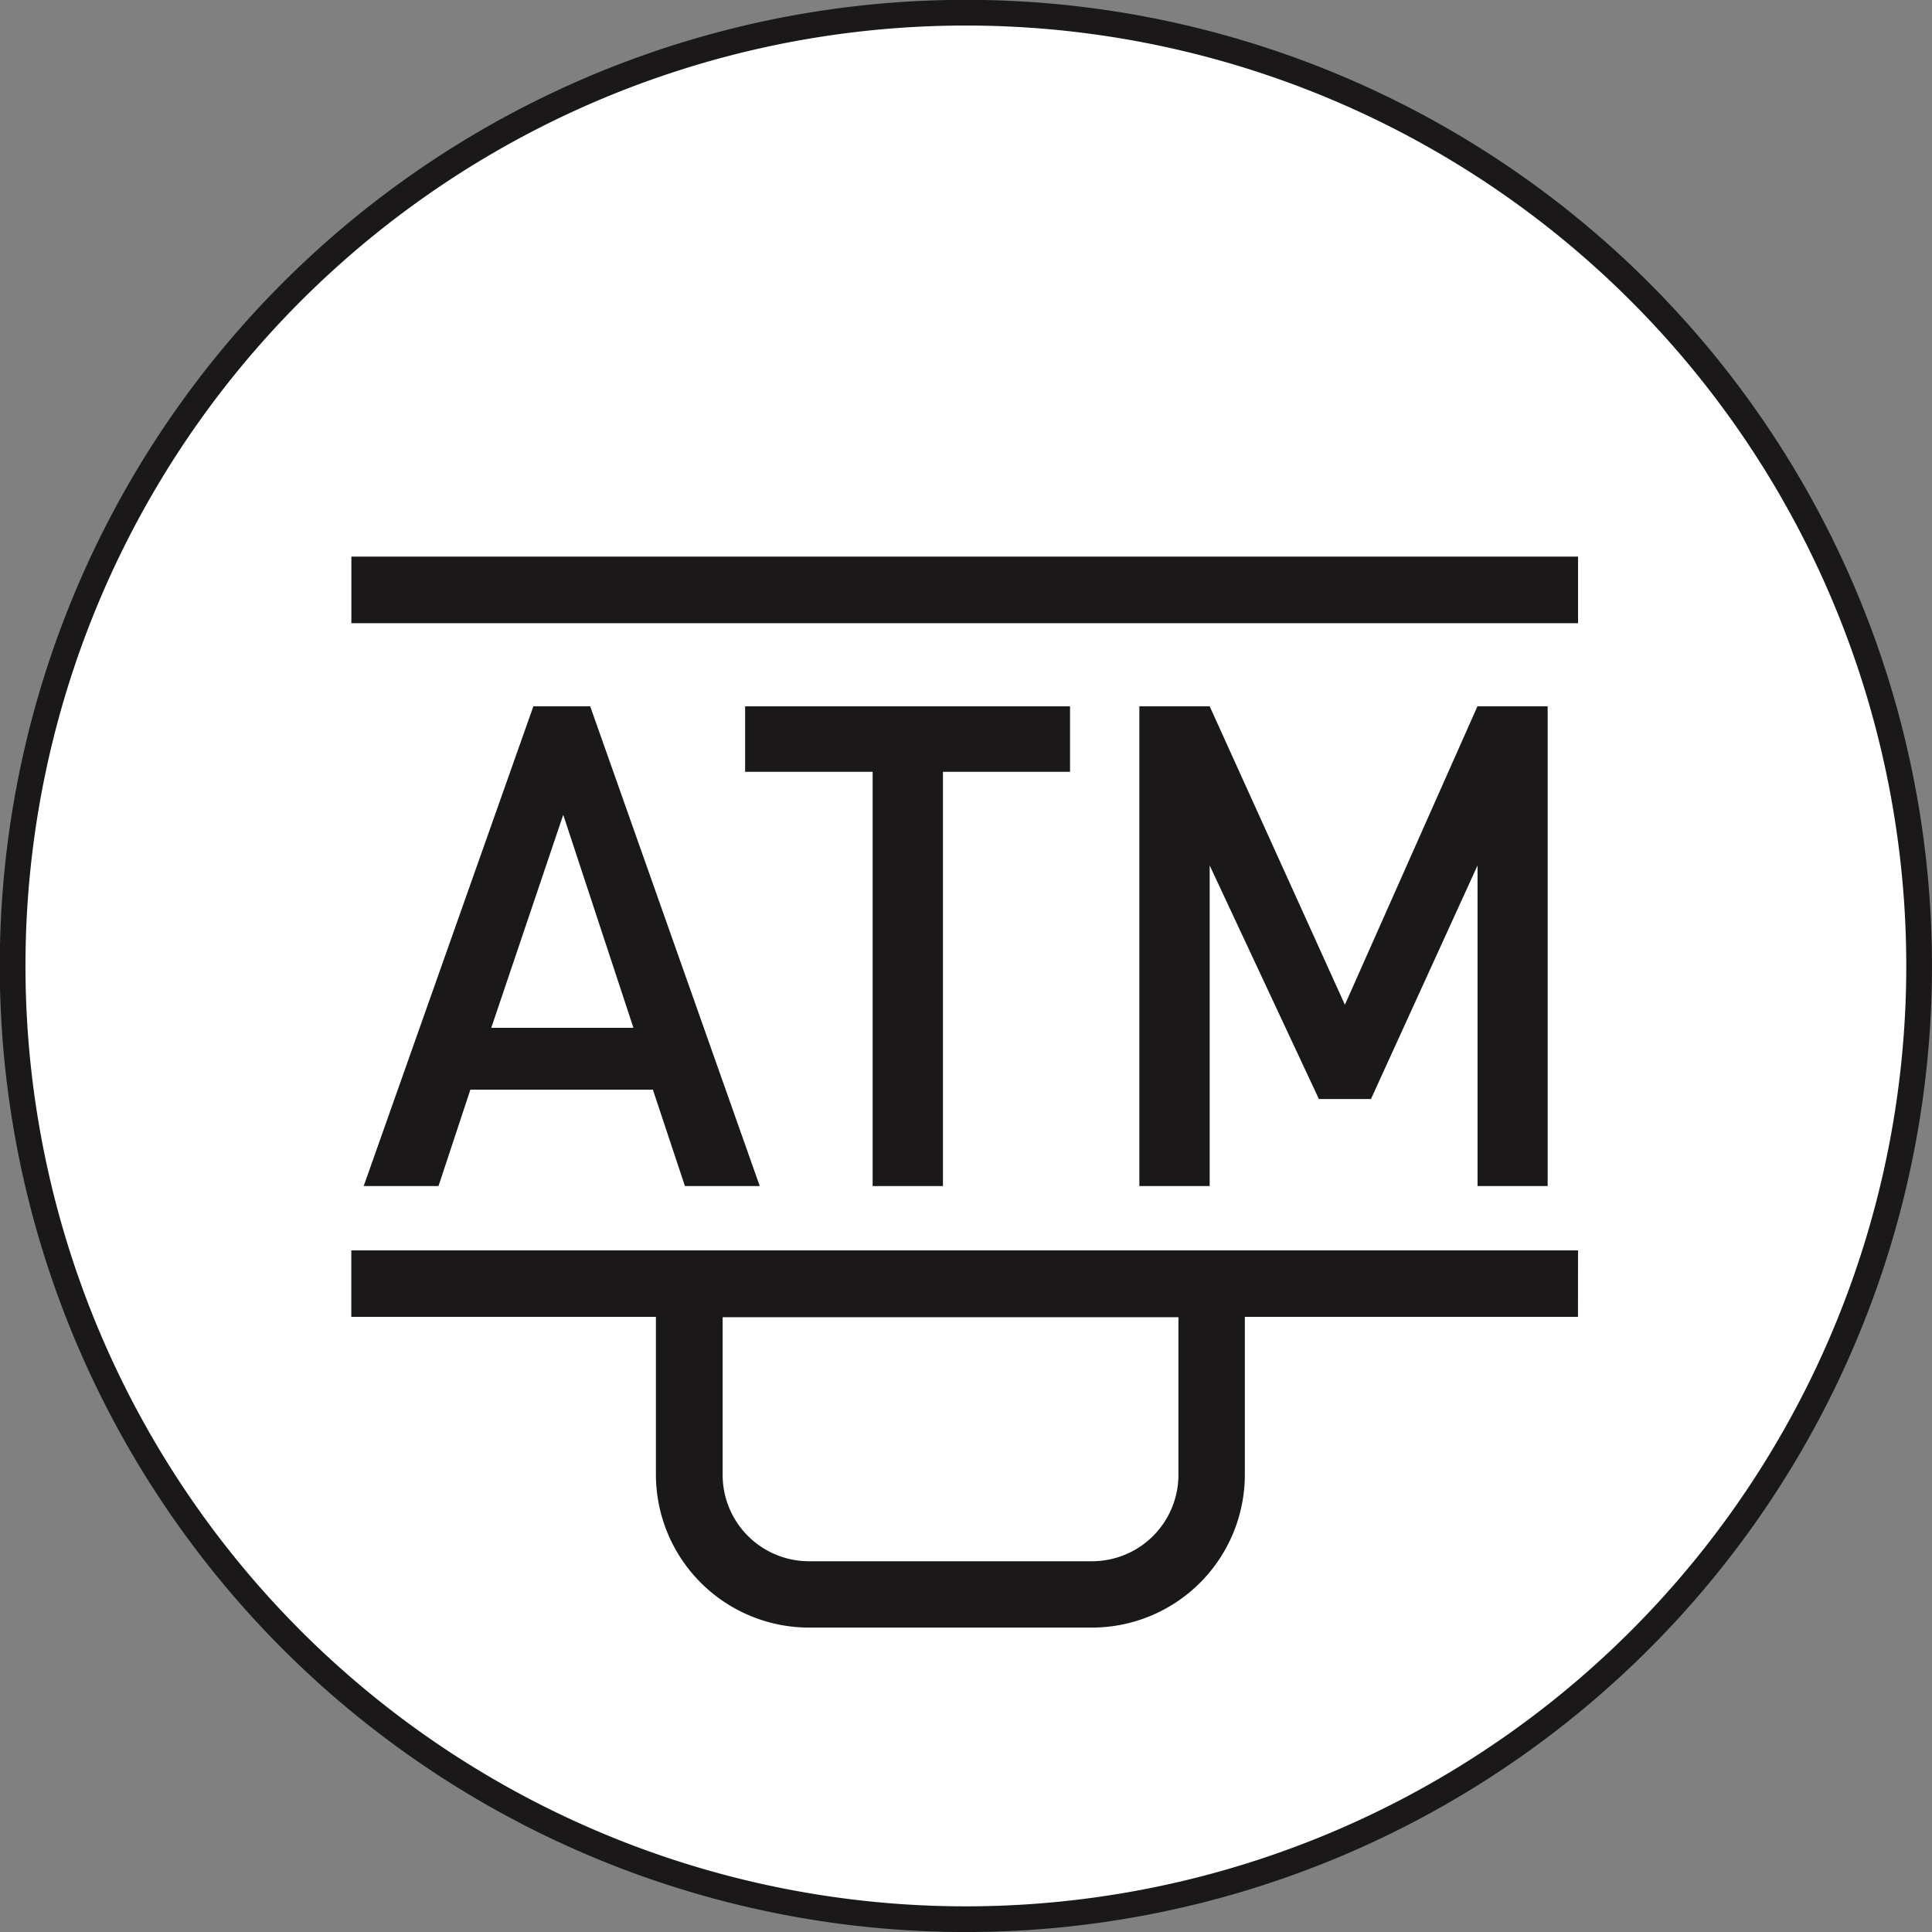 <?xml version="1.0" encoding="UTF-8"?> <svg xmlns="http://www.w3.org/2000/svg" width="30.604" height="30.604" viewBox="0 0 30.604 30.604"><rect x="0" y="0" width="30.604" height="30.604" fill="#808080" stroke="none"/><g transform="translate(0.203 0.203)"><path d="M1281.132,502.2a15.1,15.1,0,1,1-15.1-15.1,15.1,15.1,0,0,1,15.1,15.1" transform="translate(-1250.935 -487.102)" fill="#fff" fill-rule="evenodd"></path><path d="M1281.132,502.2a15.1,15.1,0,1,1-15.1-15.1A15.1,15.1,0,0,1,1281.132,502.2Z" transform="translate(-1250.935 -487.102)" fill="none" stroke="#1a1818" stroke-miterlimit="10" stroke-width="0.407"></path><path d="M1258.51,499.615l-.508-1.527h-2.891l-.505,1.527h-1.185l2.688-7.6h.9l2.686,7.6Zm-1.928-5.881-1.14,3.374h2.252Z" transform="translate(-1247.863 -481.03)" fill="#1a1818"></path><path d="M1259.255,493.052v6.562h-1.114l0-6.562h-2.02v-1.037h5.147v1.037Z" transform="translate(-1244.521 -481.029)" fill="#1a1818"></path><path d="M1264.272,499.614v-5.079l-1.688,3.7h-.825l-1.73-3.7v5.079h-1.114v-7.6h1.114l2.142,4.728,2.1-4.728h1.112v7.6Z" transform="translate(-1241.07 -481.029)" fill="#1a1818"></path><rect width="19.431" height="1.055" transform="translate(5.363 8.614)" fill="#1a1818"></rect><path d="M1272.765,495.869h-19.432v1.053h4.825v2.5a2.427,2.427,0,0,0,2.422,2.422h4.488a2.424,2.424,0,0,0,2.419-2.422v-2.5h5.277Zm-6.33,3.558a1.369,1.369,0,0,1-1.366,1.366h-4.488a1.368,1.368,0,0,1-1.366-1.366v-2.5h7.22Z" transform="translate(-1247.971 -476.265)" fill="#1a1818"></path></g></svg> 